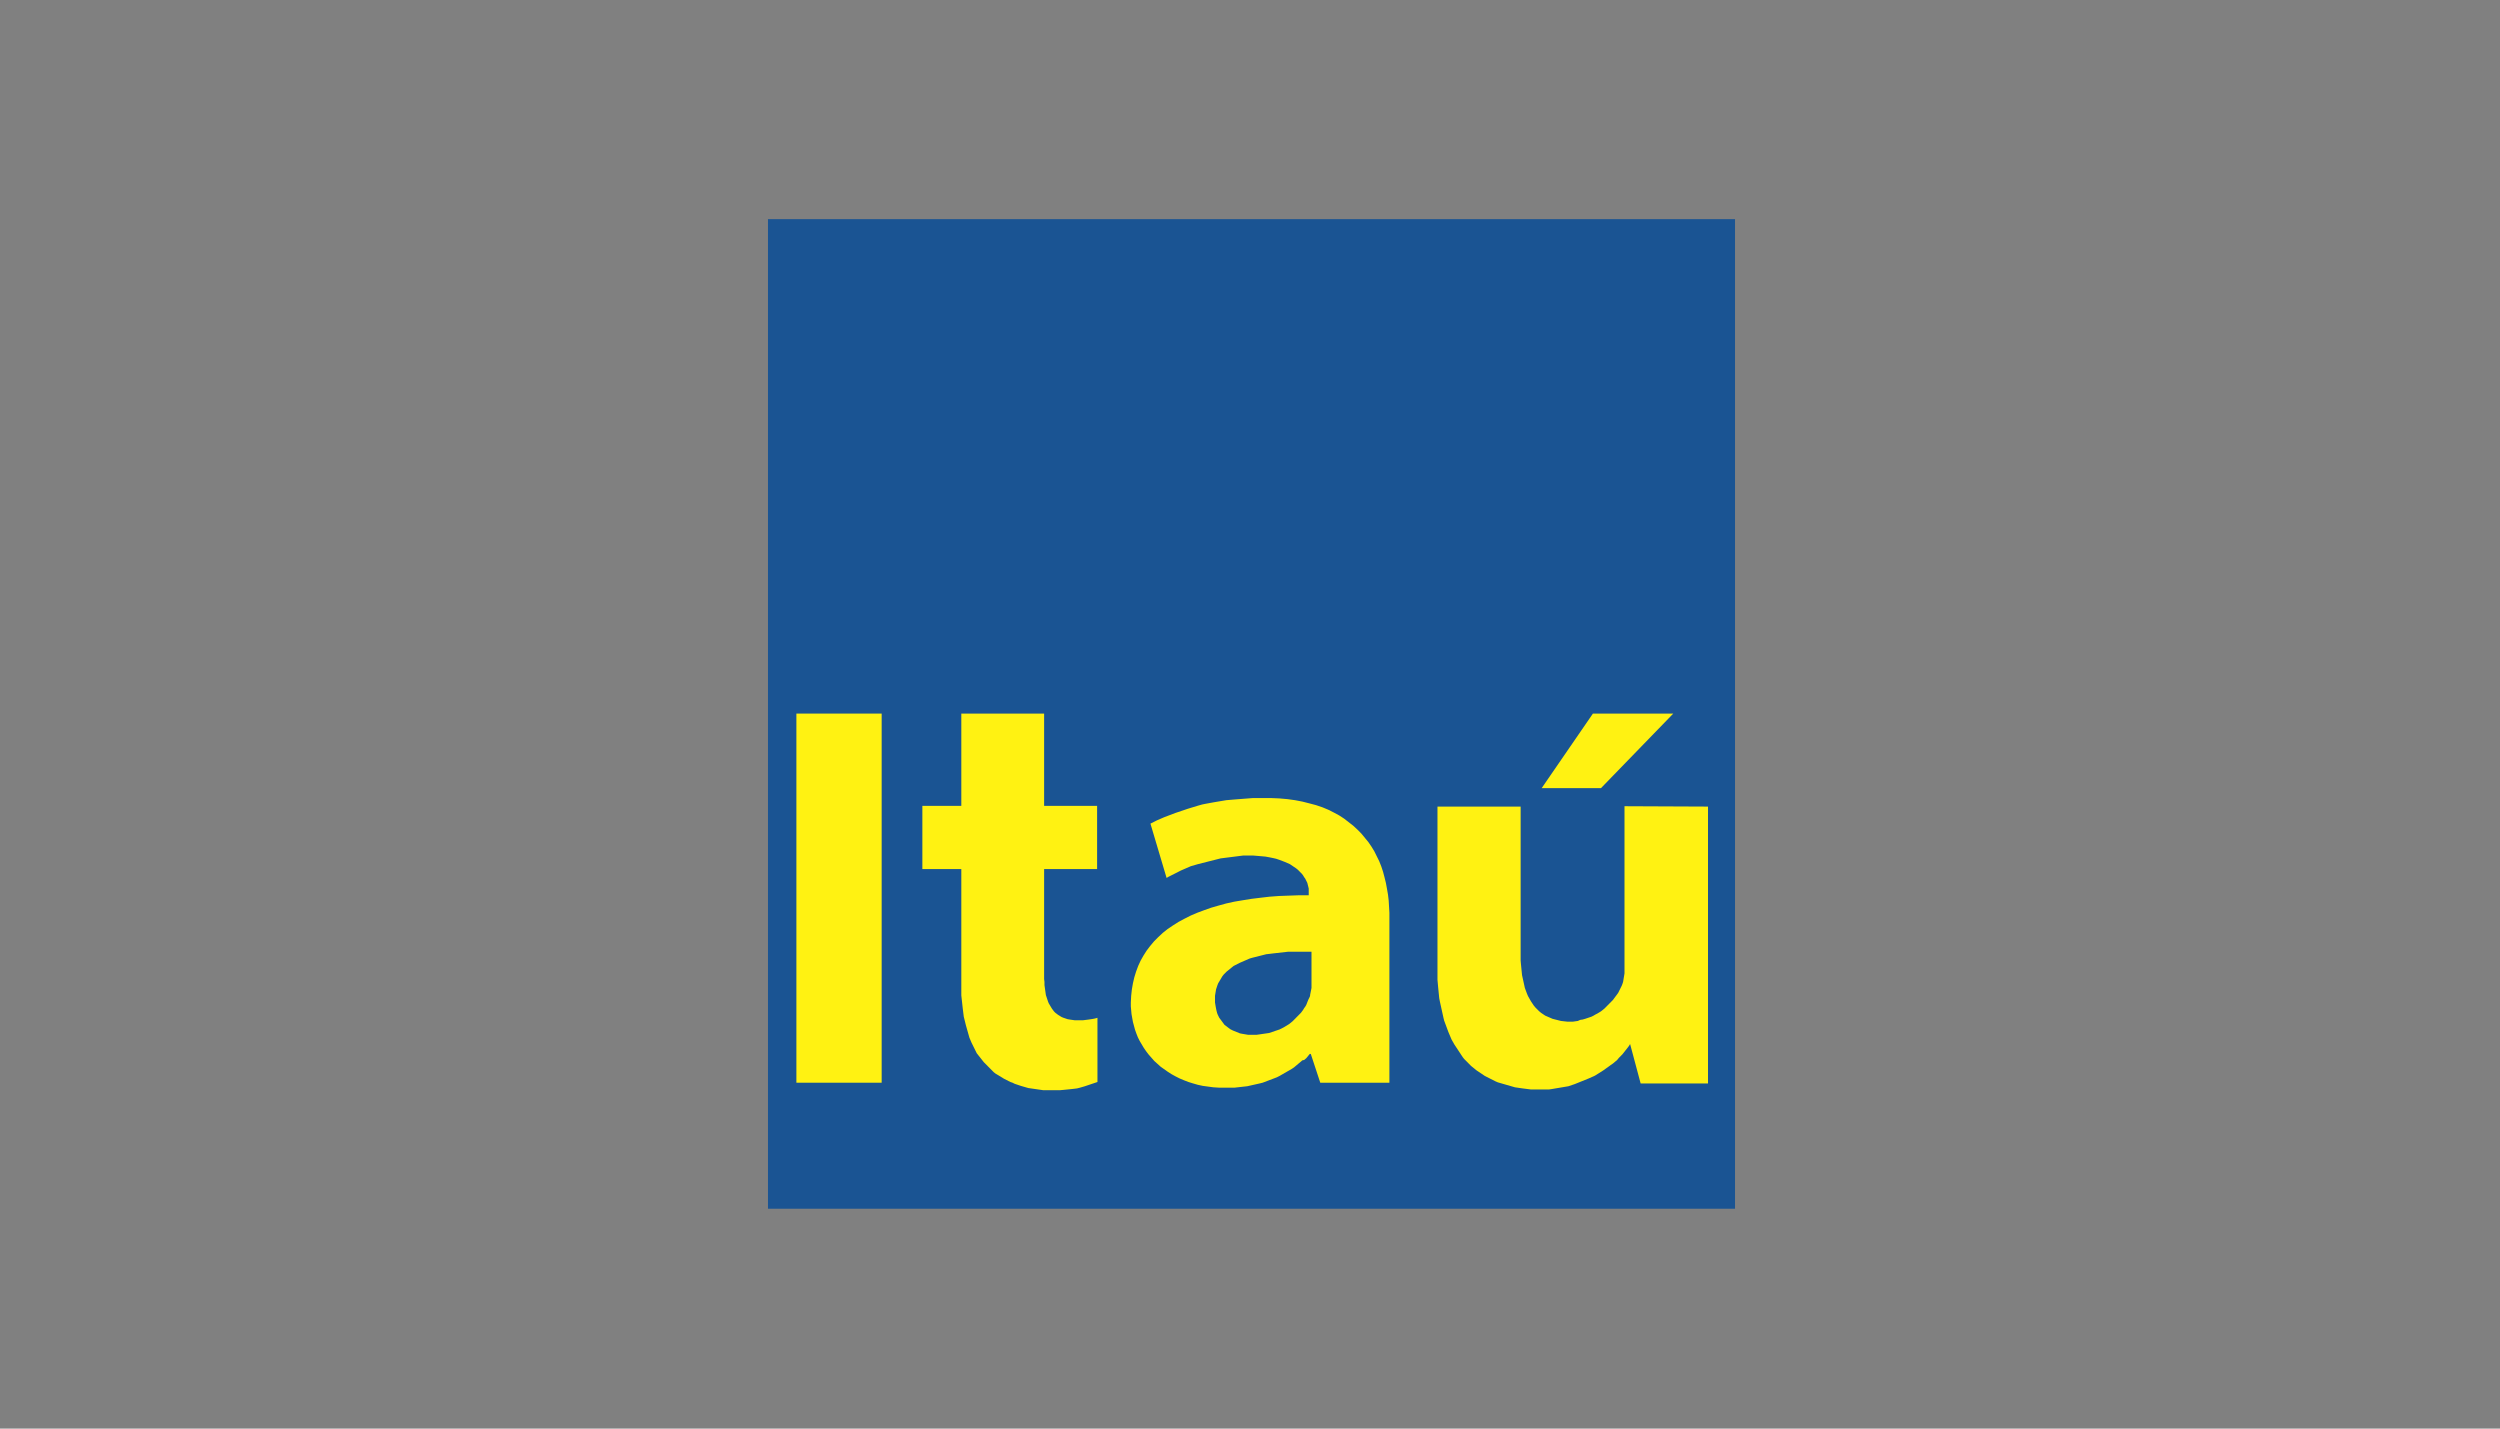 <?xml version="1.0" encoding="utf-8"?>
<!-- Generator: Adobe Illustrator 23.0.0, SVG Export Plug-In . SVG Version: 6.00 Build 0)  -->
<svg version="1.1" id="Layer_1" xmlns="http://www.w3.org/2000/svg" xmlns:xlink="http://www.w3.org/1999/xlink" x="0px" y="0px"
	 viewBox="0 0 630 360" style="enable-background:new 0 0 630 360;" xml:space="preserve">
<rect x="0" y="0" width="630" height="360" fill="#808080" stroke="none"/>
<style type="text/css">
	.st0{display:none;}
	.st1{display:inline;fill:#0F0F0F;}
	.st2{clip-path:url(#SVGID_2_);}
	.st3{fill-rule:evenodd;clip-rule:evenodd;fill:#1A5493;}
	.st4{fill-rule:evenodd;clip-rule:evenodd;fill:#FFF212;}
</style>
<g class="st0">
	<rect x="-43.1" y="-12.1" class="st1" width="715" height="390.6"/>
</g>
<g transform="translate(-196.04 -481.48)">
	<g transform="matrix(4.171 0 0 -4.219 195.74 785.27)">
		<g transform="scale(.212 .212)">
			<g>
				<defs>
					<rect id="SVGID_1_" x="219.2" y="-0.9" width="275.6" height="278.8"/>
				</defs>
				<clipPath id="SVGID_2_">
					<use xlink:href="#SVGID_1_"  style="overflow:visible;"/>
				</clipPath>
				<g class="st2">
					<path class="st3" d="M253.3,294.6h208l2.7-0.1l2.6-0.2l2.6-0.3l2.6-0.4l2.5-0.6l2.5-0.7l2.4-0.8l2.4-0.9l2.3-1l2.2-1.1l2.2-1.3
						l2.1-1.3l2-1.4l2-1.6l1.9-1.6l1.8-1.7l1.7-1.8l1.6-1.9l1.6-2l1.4-2l1.3-2.1l1.2-2.2l1.2-2.2l1.1-2.3l0.9-2.4l0.8-2.4l0.7-2.5
						l0.6-2.5l0.4-2.6l0.3-2.6l0.2-2.7l0.1-2.7v-208l-0.1-2.7l-0.2-2.6l-0.3-2.6l-0.4-2.6l-0.6-2.5l-0.7-2.5l-0.8-2.4l-0.9-2.4
						l-1.1-2.3L507,9.8l-1.2-2.2l-1.3-2.1l-1.4-2l-1.6-2l-1.6-1.9l-1.7-1.8l-1.8-1.7l-1.9-1.6l-2-1.5l-2-1.4l-2.1-1.3l-2.2-1.2
						l-2.2-1.2l-2.3-1.1l-2.4-0.9l-2.4-0.8l-2.5-0.7l-2.5-0.6l-2.6-0.4l-2.6-0.3l-2.6-0.2l-2.7-0.1h-208l-2.7,0.1l-2.6,0.2l-2.6,0.3
						l-2.6,0.4l-2.5,0.6l-2.5,0.7l-2.4,0.8l-2.4,0.9l-2.3,1.1l-2.2,1.2l-2.2,1.2l-2.1,1.3l-2,1.4l-2,1.5l-1.9,1.6l-1.8,1.7l-1.7,1.8
						l-1.6,1.9l-1.5,2l-1.5,2l-1.3,2.1l-1.2,2.2l-1.2,2.2l-1.1,2.3l-0.9,2.4l-0.8,2.4l-0.7,2.5l-0.6,2.5l-0.4,2.6l-0.3,2.6l-0.2,2.6
						l-0.1,2.7v208l0.1,2.7l0.2,2.7l0.3,2.6l0.4,2.6l0.6,2.5l0.7,2.5l0.8,2.4l0.9,2.4l1.1,2.3l1.2,2.2l1.2,2.2l1.3,2.1l1.5,2l1.5,2
						l1.6,1.9l1.7,1.8l1.8,1.7l1.9,1.6l2,1.6l2,1.4l2.1,1.3l2.2,1.3l2.2,1.1l2.3,1l2.4,0.9l2.4,0.8l2.5,0.7l2.5,0.6l2.6,0.4l2.6,0.3
						l2.6,0.2C250.6,294.6,253.3,294.6,253.3,294.6z"/>
					<path class="st4" d="M227.3,34.6h24.3v104h-24.3V34.6z"/>
					<path class="st4" d="M360.2,114.8h-1.4l-1.4,0l-1.3-0.1l-1.3-0.1l-1.3-0.1l-1.3-0.1l-1.2-0.1l-1.2-0.1l-1.2-0.2l-1.2-0.2
						l-1.2-0.2l-1.1-0.2l-1.1-0.2L343,113l-1.1-0.3l-1-0.3l-1-0.3l-1-0.3l-0.9-0.3l-0.9-0.3l-0.9-0.3l-0.9-0.3l-0.8-0.3l-0.8-0.3
						l-0.8-0.3l-0.8-0.3l-0.7-0.3l-0.7-0.3l-0.7-0.3l-0.6-0.3l-0.6-0.3l-0.6-0.3l4.6-15.3l0.5,0.3l0.6,0.3l0.6,0.3l0.6,0.3l0.6,0.3
						l0.6,0.3l0.6,0.3l0.7,0.3l0.7,0.3l0.7,0.3l0.7,0.3l0.7,0.2l0.7,0.2l0.7,0.2l0.8,0.2l0.8,0.2l0.8,0.2l0.8,0.2l0.8,0.2l0.8,0.2
						l0.8,0.2l0.8,0.2l0.8,0.1l0.8,0.1l0.8,0.1l0.8,0.1l0.8,0.1l0.8,0.1l0.8,0.1l0.8,0.1l0.8,0h0.8l1.3,0l1.2-0.1l1.2-0.1l1.1-0.1
						l1.1-0.2l1-0.2l0.9-0.2l0.9-0.3l0.8-0.3l0.8-0.3l0.7-0.3l0.7-0.3l0.6-0.4l0.6-0.4l0.6-0.4l0.5-0.4l0.4-0.4l0.4-0.4l0.4-0.4
						l0.3-0.4l0.3-0.5l0.3-0.4l0.2-0.4l0.2-0.4l0.2-0.4l0.1-0.4l0.1-0.4l0.1-0.4l0.1-0.4l0-0.4l0-0.4v-0.3v-0.8l-2.9,0l-2.8-0.1
						l-2.8-0.1l-2.7-0.2l-2.6-0.3l-2.5-0.3l-2.5-0.4l-2.4-0.4l-2.3-0.5l-2.2-0.6l-2.1-0.6l-2-0.7l-1.9-0.7l-1.9-0.8l-1.8-0.9
						l-1.7-0.9l-1.6-1l-1.5-1l-1.4-1.1l-1.3-1.2l-1.2-1.2l-1.1-1.3l-1-1.3l-0.9-1.4l-0.8-1.4l-0.7-1.5l-0.6-1.6l-0.5-1.6l-0.4-1.7
						l-0.3-1.7l-0.2-1.8l-0.1-1.9l0-1.1l0.1-1.1l0.1-1.1l0.2-1.1l0.2-1.1l0.3-1.1l0.3-1.1l0.4-1.1l0.4-1l0.5-1l0.6-1l0.6-1l0.7-1
						l0.7-0.9l0.8-0.9l0.8-0.9l0.9-0.8l0.9-0.8l1-0.7l1-0.7l1.1-0.7l1.1-0.6l1.2-0.6l1.2-0.5l1.3-0.5l1.3-0.4l1.4-0.4l1.4-0.3
						l1.5-0.2l1.5-0.2l1.6-0.1l1.6,0l1,0l1,0l0.9,0l0.9,0.1l0.9,0.1l0.9,0.1l0.9,0.1l0.9,0.2l0.9,0.2l0.9,0.2l0.9,0.2l0.8,0.2
						l0.8,0.3l0.8,0.3l0.8,0.3l0.8,0.3l0.8,0.3l0.8,0.4l0.7,0.4l0.7,0.4l0.7,0.4l0.7,0.4l0.7,0.4l0.6,0.4l0.6,0.5l0.6,0.5l0.6,0.5
						l0.6,0.5L372,41l0.6,0.5l0.5,0.6l0.5,0.6h0.3l2.7-8.1h19.7v46.1l0,1.8l-0.1,1.7l-0.1,1.7l-0.2,1.7l-0.3,1.7l-0.3,1.6l-0.4,1.6
						l-0.4,1.5l-0.5,1.5l-0.6,1.5l-0.7,1.4l-0.7,1.4l-0.8,1.3l-0.9,1.3l-1,1.2l-1,1.2l-1.1,1.1L386,107l-1.3,1l-1.3,1l-1.4,0.9
						l-1.5,0.8l-1.6,0.8l-1.7,0.7l-1.8,0.6l-1.9,0.5l-2,0.5l-2.1,0.4l-2.2,0.3l-2.3,0.2l-2.4,0.1L360.2,114.8L360.2,114.8z
						 M374.1,63.3v-0.5l0-0.5l0-0.5l0-0.5l-0.1-0.5l-0.1-0.5l-0.1-0.5l-0.1-0.5l0-0.2l-0.1-0.3l-0.1-0.2l-0.1-0.2l-0.1-0.2l-0.1-0.2
						l-0.2-0.5l-0.2-0.5l-0.2-0.5l-0.3-0.5l-0.3-0.4l-0.3-0.5l-0.3-0.4l-0.3-0.4l-0.4-0.4l-0.4-0.4l-0.4-0.4l-0.4-0.4l-0.4-0.4
						l-0.4-0.4l-0.5-0.4l-0.5-0.4l-0.5-0.3l-0.5-0.3l-0.5-0.3l-0.6-0.3l-0.6-0.3l-0.6-0.2l-0.6-0.2l-0.6-0.2l-0.6-0.2l-0.6-0.2
						l-0.7-0.1l-0.7-0.1l-0.7-0.1l-0.7-0.1l-0.7-0.1h-0.7h-0.6l-0.6,0l-0.6,0l-0.6,0.1l-0.6,0.1l-0.6,0.1l-0.5,0.1l-0.5,0.2
						l-0.5,0.2l-0.5,0.2l-0.5,0.2l-0.4,0.2l-0.4,0.2l-0.4,0.3l-0.4,0.3l-0.4,0.3l-0.4,0.3l-0.3,0.4l-0.3,0.4l-0.3,0.4l-0.3,0.4
						l-0.3,0.4l-0.2,0.4l-0.2,0.4l-0.2,0.5L347,55l-0.1,0.5l-0.1,0.5l-0.1,0.6l-0.1,0.6l0,0.6l0,0.6l0,0.7l0.1,0.6l0.1,0.6l0.1,0.6
						l0.2,0.6l0.2,0.6l0.2,0.5l0.3,0.5l0.3,0.5l0.3,0.5l0.3,0.5l0.4,0.5l0.4,0.4l0.4,0.4l0.5,0.4l0.5,0.4l0.5,0.4l0.5,0.4l0.6,0.3
						l0.6,0.3l0.6,0.3l0.7,0.3l0.7,0.3l0.7,0.3l0.7,0.3l0.7,0.2l0.8,0.2l0.8,0.2l0.8,0.2l0.8,0.2l0.8,0.2l0.9,0.1l0.8,0.1l0.9,0.1
						l0.9,0.1l0.9,0.1l0.9,0.1l0.9,0.1l0.9,0l1,0l0.6,0l0.6,0l0.6,0h0.6h0.6h0.6h0.6h0.6L374.1,63.3L374.1,63.3z"/>
					<path class="st4" d="M463.3,112.5V66.8v-0.7l0-0.7l-0.1-0.6l-0.1-0.6l-0.1-0.6l-0.1-0.6l-0.2-0.6l-0.2-0.5l-0.2-0.4l-0.2-0.4
						l-0.2-0.4l-0.2-0.4l-0.2-0.4l-0.3-0.4l-0.3-0.4l-0.3-0.4l-0.3-0.4l-0.3-0.4l-0.4-0.4l-0.4-0.4l-0.4-0.4l-0.4-0.4l-0.4-0.4
						l-0.4-0.4l-0.5-0.4l-0.5-0.4l-0.5-0.3l-0.5-0.3l-0.6-0.3l-0.5-0.3l-0.6-0.3l-0.6-0.2l-0.6-0.2l-0.6-0.2l-0.7-0.2l-0.7-0.1
						L450,52l-0.7-0.1l-0.7-0.1h-0.7l-0.9,0l-0.9,0.1l-0.9,0.1l-0.8,0.2l-0.8,0.2l-0.8,0.2l-0.7,0.3l-0.7,0.3l-0.7,0.3l-0.6,0.4
						l-0.6,0.4l-0.6,0.5l-0.5,0.5l-0.5,0.5l-0.5,0.6L437,57l-0.4,0.6l-0.4,0.7l-0.4,0.7l-0.3,0.7l-0.3,0.8l-0.3,0.8l-0.2,0.9
						l-0.2,0.9l-0.2,0.9l-0.2,0.9l-0.1,1l-0.1,1l-0.1,1l-0.1,1.1l0,1.1l0,1.1v41.2h-23.7V67v-1.2l0-1.1l0-1.1l0.1-1.1l0.1-1.1l0.1-1
						l0.1-1l0.1-1l0.2-1l0.2-0.9l0.2-0.9l0.2-0.9l0.2-0.9l0.2-0.9l0.2-0.8l0.3-0.8l0.3-0.8l0.3-0.8l0.3-0.8l0.3-0.7l0.3-0.7l0.3-0.7
						l0.4-0.7l0.4-0.7l0.4-0.6l0.4-0.6l0.4-0.6l0.4-0.6l0.4-0.6l0.4-0.6l0.4-0.5l0.5-0.5l0.5-0.5l0.5-0.5l0.5-0.5l0.5-0.4l0.5-0.4
						l0.5-0.4l0.6-0.4l0.6-0.4l0.6-0.4l0.6-0.4l0.6-0.3l0.6-0.3l0.6-0.3l0.6-0.3l0.6-0.3l0.7-0.3l0.7-0.2l0.7-0.2l0.7-0.2l0.7-0.2
						l0.7-0.2l0.7-0.2l0.7-0.2l0.7-0.1l0.7-0.1l0.7-0.1l0.8-0.1l0.8-0.1l0.8-0.1l0.8,0l0.8,0h0.8h0.7l0.7,0l0.7,0l0.7,0l0.7,0.1
						l0.6,0.1l0.6,0.1l0.6,0.1l0.6,0.1l0.6,0.1l0.6,0.1l0.6,0.1l0.6,0.1l0.6,0.2l0.6,0.2l0.6,0.2l1,0.4l1,0.4l1,0.4l1,0.4l0.9,0.4
						l0.9,0.4l0.8,0.5l0.8,0.5l0.8,0.5l0.7,0.5l0.7,0.5l0.7,0.5L460,40l0.6,0.5l0.6,0.5l0.5,0.6l0.5,0.5l0.5,0.5l0.4,0.5l0.4,0.5
						l0.4,0.5l0.4,0.5l0.3,0.4l0.3,0.5l3-11.1h19.2v78L463.3,112.5L463.3,112.5z"/>
					<path class="st4" d="M274.3,138.6v-26h-11.1V94.8h11.1V63.1l0-1l0-1l0-1l0-0.9l0.1-0.9l0.1-0.9l0.1-0.9l0.1-0.9l0.1-0.8
						l0.1-0.8l0.1-0.8l0.2-0.8l0.2-0.8l0.2-0.8l0.2-0.7l0.2-0.7l0.2-0.7l0.2-0.7l0.2-0.7l0.3-0.7l0.3-0.7l0.3-0.6l0.3-0.6l0.3-0.6
						l0.3-0.6l0.3-0.6l0.4-0.5l0.4-0.5l0.4-0.5l0.4-0.5l0.4-0.5l0.4-0.4l0.4-0.4l0.4-0.4l0.4-0.4l0.4-0.4l0.4-0.4l0.4-0.4l0.5-0.4
						l0.5-0.3l0.5-0.3l0.5-0.3l0.5-0.3l0.5-0.3l0.6-0.3l0.6-0.3l0.6-0.3l0.6-0.2l0.6-0.3l0.6-0.2l0.6-0.2l0.6-0.2l0.7-0.2l0.7-0.2
						l0.7-0.2l0.7-0.1l0.7-0.1l0.7-0.1l0.7-0.1l0.7-0.1l0.7-0.1l0.8,0l0.8,0l0.8,0l1.3,0l1.2,0l1.1,0.1l1,0.1l1,0.1l0.9,0.1l0.8,0.1
						l0.8,0.2l0.7,0.2l0.7,0.2l0.6,0.2l0.6,0.2l1.2,0.4l1.2,0.4v18.1l-0.3-0.1l-0.4-0.1l-0.5-0.1l-0.6-0.1l-0.7-0.1l-0.8-0.1
						l-0.8-0.1l-0.9,0l-0.8,0l-0.7,0l-0.7,0.1l-0.7,0.1l-0.6,0.1l-0.6,0.2l-0.6,0.2l-0.5,0.2l-0.5,0.3l-0.5,0.3l-0.4,0.3l-0.4,0.3
						l-0.4,0.4l-0.3,0.4l-0.3,0.4l-0.3,0.5l-0.3,0.5l-0.3,0.5l-0.2,0.5l-0.2,0.6l-0.2,0.6l-0.2,0.6l-0.1,0.7l-0.1,0.7l-0.1,0.7
						l-0.1,0.7L298,63l-0.1,0.8l0,0.8l0,0.8l0,0.9v0.9v27.6h15.1v17.8h-15.1v26L274.3,138.6L274.3,138.6z"/>
					<path class="st4" d="M454.3,138.6l-14.6-21h16.9l20.6,21H454.3z"/>
				</g>
			</g>
		</g>
	</g>
</g>
</svg>
